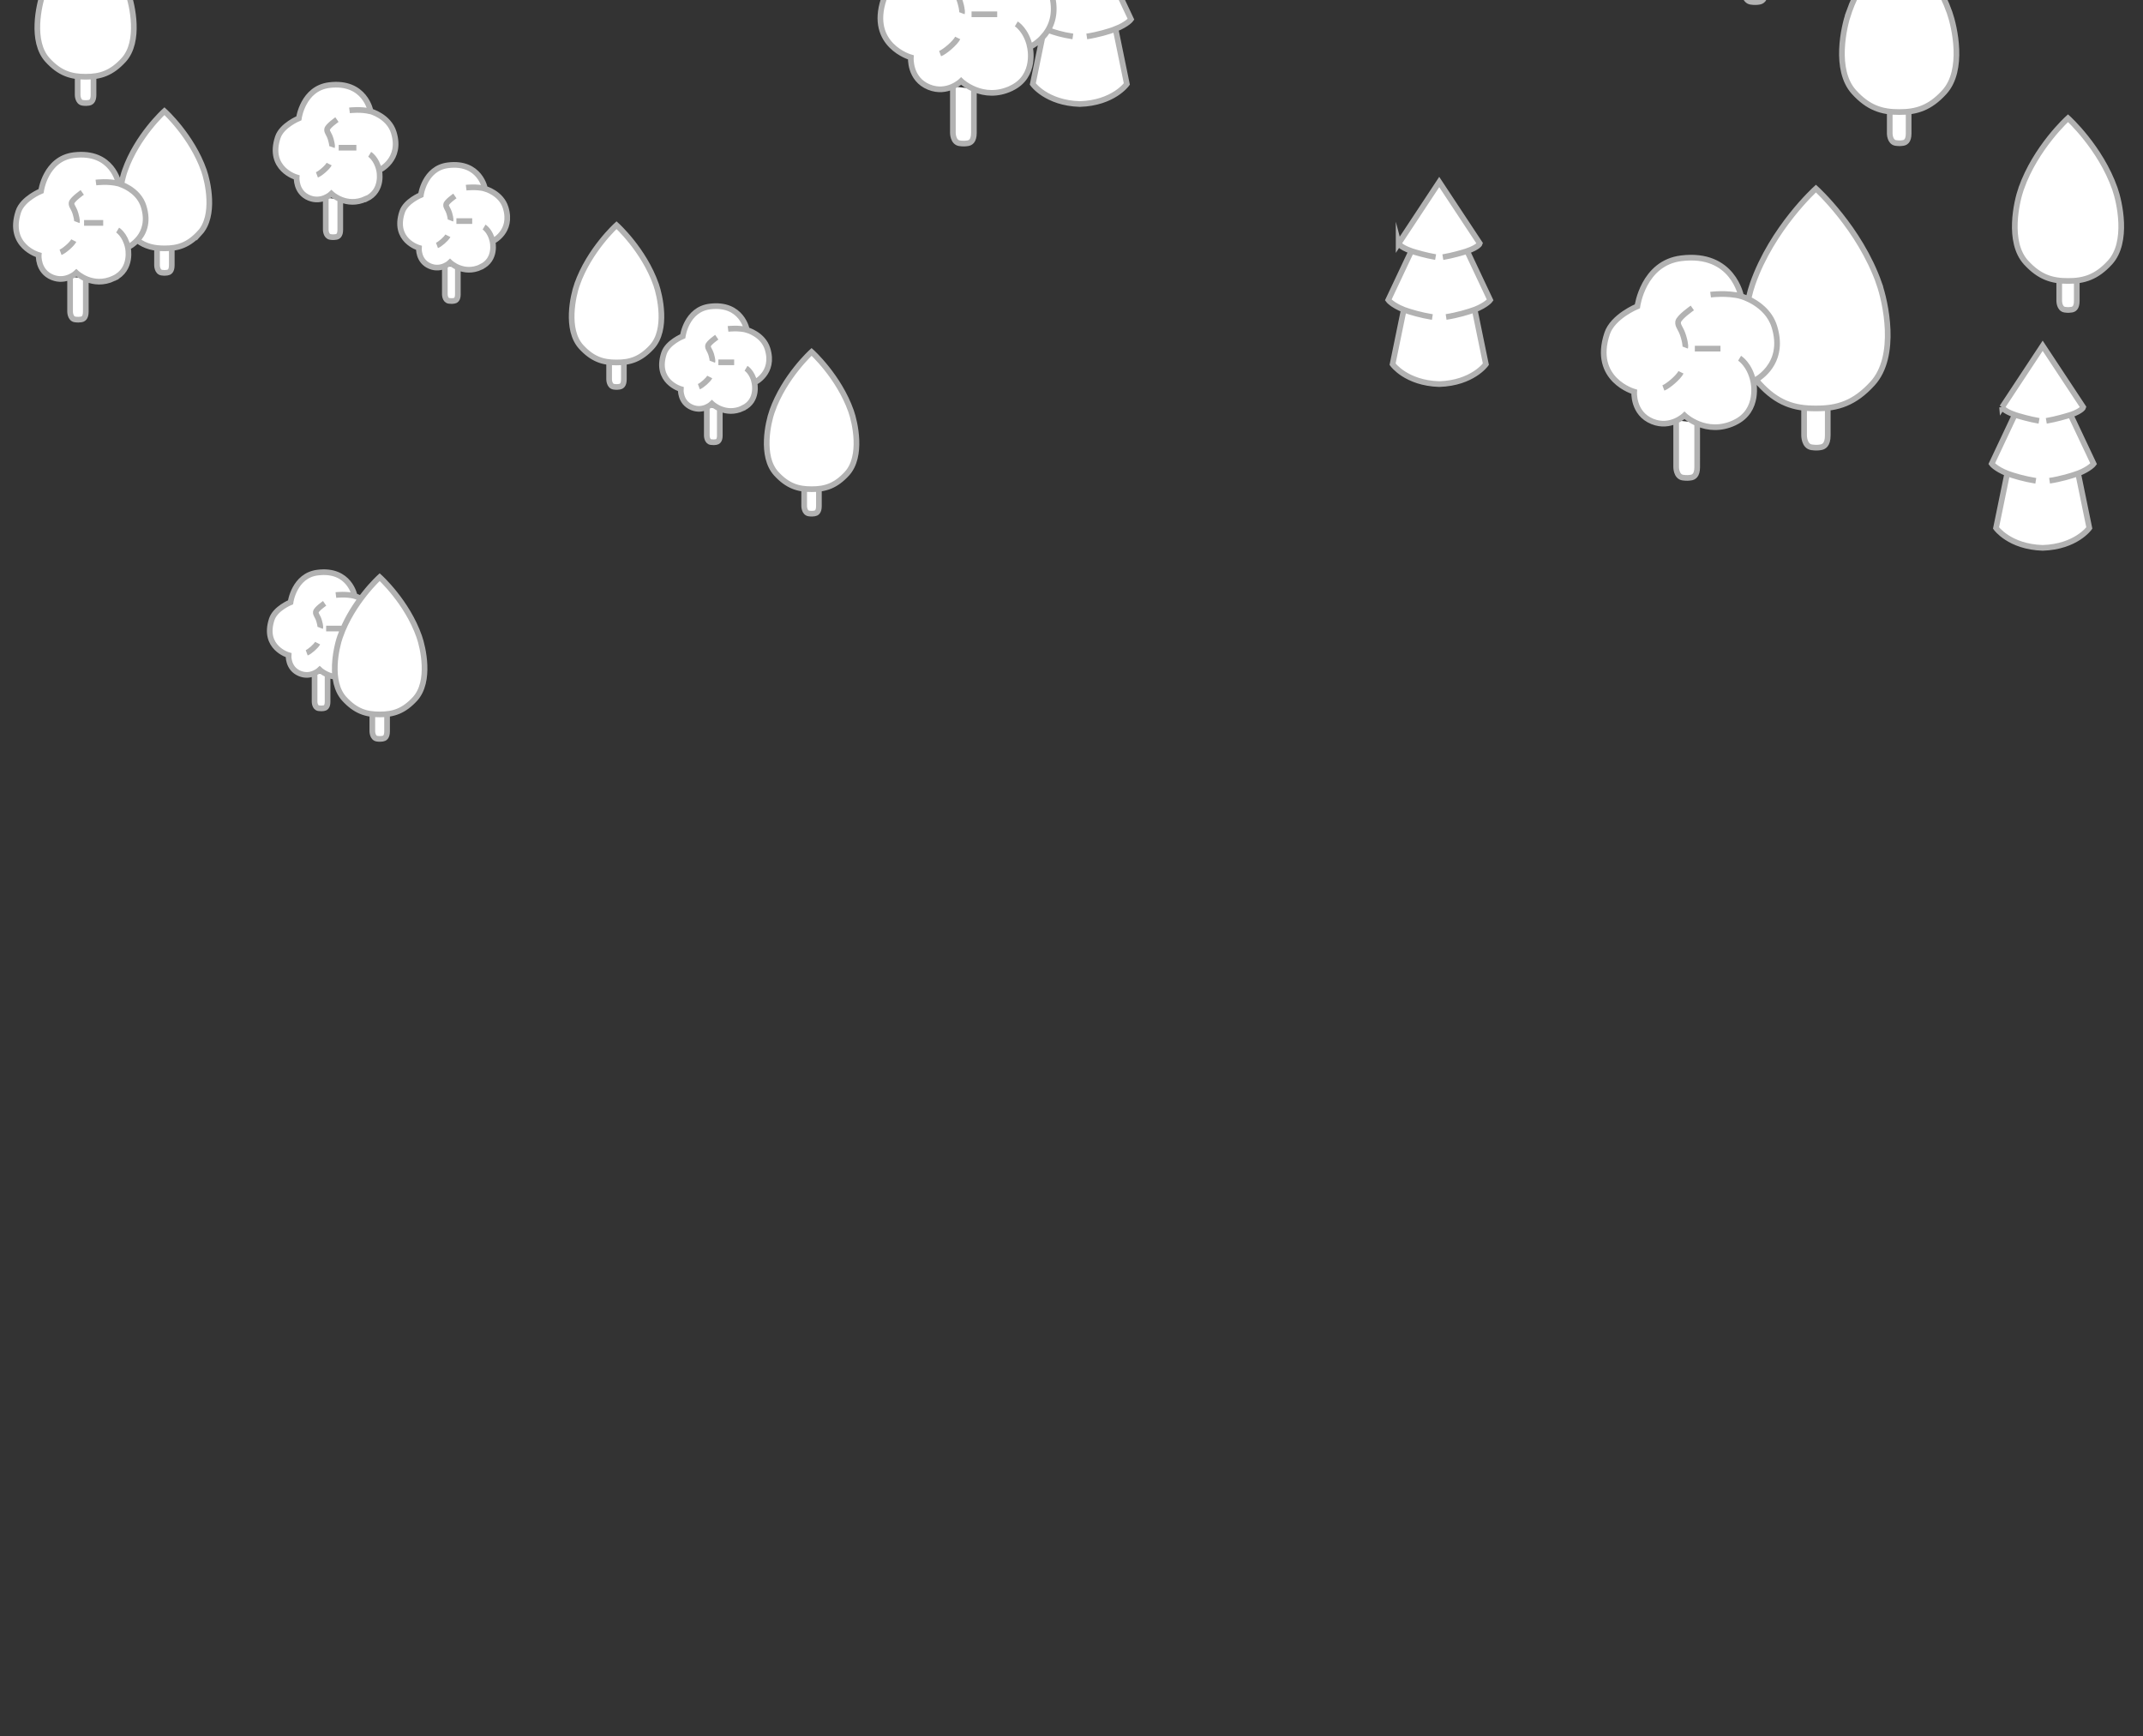 <svg id="a" data-name="Trees light" xmlns="http://www.w3.org/2000/svg" viewBox="0 0 283.46 229.61"><rect x="0" y="0" width="283.46" height="229.61" fill="#333333" stroke="none"/><defs><style>.d{fill:#fff;stroke:#b2b2b2;stroke-miterlimit:10;stroke-width:.75px}</style></defs><path id="b" data-name="Tree 35" class="d" d="m147.56 3.84 1.49 7.27s-1.77 2.51-6.22 2.65c-4.44-.14-6.22-2.65-6.22-2.65l1.26-6.14c1.06-1.11 2.07-3.04 1.16-6-.16-.51-.39-.96-.66-1.36l.74-1.58c-1.57-.56-1.7-1.02-1.7-1.02l5.41-8.2 5.41 8.2s-.12.46-1.7 1.02l3.07 6.52s-.45.64-2.06 1.29Zm-13.81 7.84c3.41-1.59 2.48-5.47 2.48-5.47s4.41-2 2.79-7.23c-.95-3.08-4.4-4.02-4.4-4.02s-1.06-5.87-7.92-5.02c-5.04.62-5.8 6.35-5.8 6.35s-3.26 1.33-4.01 3.62c-2.02 6.1 3.59 7.68 3.59 7.68s-.22 2.87 2.4 3.93c2.42.98 4.25-.8 4.25-.8s2.84 2.73 6.61.97Zm10-6.86c1.47-.22 2.96-.67 3.81-.98m-4.25-7c1.29-.23 2.53-.59 3.24-.81m-7.44 0c.7.22 1.95.58 3.24.81m-3.74 7.13c.85.31 1.83.63 3.3.85M10.27 10.1v2.45s0 .96.67 1.05c.38.05.58.03.79 0 .27-.04.64-.2.64-1.05V10.1M5.7-.91c-.55 1.56-1.66 6.4.59 8.85 1.58 1.73 3.08 2.22 5.03 2.21 1.95.01 3.44-.48 5.03-2.21 2.25-2.46 1.14-7.3.59-8.85-1.74-4.95-5.62-8.45-5.62-8.45S7.44-5.86 5.7-.91Zm244.26 15.66v2.91s0 1.14.8 1.25c.45.06.69.04.94 0 .32-.04.76-.23.76-1.25v-2.91m-7.92-13.08c-.65 1.85-1.97 7.6.7 10.52 1.88 2.06 3.65 2.64 5.97 2.63 2.32.01 4.09-.57 5.97-2.63 2.67-2.92 1.35-8.67.7-10.52-2.07-5.88-6.67-10.03-6.67-10.03s-4.61 4.15-6.67 10.03Zm-118.5 9.76v6.13s-.01 1.27.89 1.39c.5.07.77.04 1.05 0 .36-.05.84-.26.84-1.39v-5.8m7.42-5.55c-.49-2.26-1.81-3.05-1.81-3.05m-10.08 3.93c.62-.23 2.01-1.42 2.33-2.07m1.83-3.13h3.39m2.73-6.94c-1.87-.49-4.04-.2-4.04-.2m-2.41 1.76s-1.81 1.25-1.88 1.84.37.79.71 1.95c.34 1.16.23 1.45.23 1.45m103.48-9.03v6.13s-.01 1.27.89 1.39c.5.07.77.04 1.05 0 .36-.05.84-.26.84-1.39v-5.8m4.94-.08c3.41-1.59 2.48-5.47 2.48-5.47s4.41-2 2.79-7.23c-.95-3.08-4.4-4.02-4.4-4.02s-1.06-5.87-7.92-5.02c-5.04.62-5.8 6.35-5.8 6.35s-3.26 1.33-4.01 3.62c-2.02 6.1 3.59 7.68 3.59 7.68s-.22 2.87 2.4 3.93c2.42.98 4.25-.8 4.25-.8s2.84 2.73 6.61.97Zm2.48-5.47c-.49-2.26-1.81-3.05-1.81-3.05m-10.08 3.93c.62-.23 2.01-1.42 2.33-2.07m1.83-3.12h3.39m2.73-6.94c-1.87-.49-4.04-.2-4.04-.2m-2.41 1.76s-1.81 1.25-1.88 1.84.37.79.71 1.95c.34 1.16.23 1.45.23 1.45"/><path id="c" data-name="Tree 10" class="d" d="M26.43 30.79c-1.48 1.61-2.86 2.07-4.68 2.06-1.37 0-2.5-.25-3.6-1.07.79-.84 1.54-2.27.85-4.48-.56-1.79-2.23-2.61-2.96-2.89.15-.78.33-1.44.48-1.85 1.62-4.61 5.23-7.86 5.23-7.86s3.61 3.26 5.23 7.86c.51 1.45 1.54 5.95-.55 8.24Zm-11.38 6.02c2.55-1.19 1.86-4.1 1.86-4.1s3.3-1.5 2.09-5.42c-.71-2.31-3.3-3.01-3.3-3.01s-.79-4.39-5.93-3.76c-3.77.47-4.34 4.75-4.34 4.75s-2.44 1-3 2.71c-1.51 4.57 2.69 5.75 2.69 5.75s-.17 2.15 1.8 2.95c1.81.73 3.18-.6 3.18-.6s2.13 2.05 4.95.73Zm29.94 47.38c.69-1.97 1.75-3.69 2.73-5.02-.45-.24-.8-.34-.8-.34s-.66-3.63-4.9-3.1c-3.12.38-3.59 3.93-3.59 3.93s-2.01.82-2.48 2.24c-1.25 3.77 2.22 4.75 2.22 4.75s-.14 1.77 1.49 2.43c1.5.61 2.63-.5 2.63-.5s.81.77 2.05.94c-.25-2.1.31-4.37.64-5.32Zm0 0c-.51 1.45-1.54 5.95.55 8.24 1.48 1.61 2.86 2.07 4.68 2.06 1.82.01 3.2-.45 4.68-2.06 2.09-2.29 1.06-6.79.55-8.24-1.62-4.61-5.23-7.86-5.23-7.86s-3.61 3.26-5.23 7.86Zm203.58-46.66c-2.59-7.37-8.37-12.59-8.37-12.59s-5.78 5.21-8.37 12.59c-.17.48-.38 1.19-.57 2.02 1.09.51 2.81 1.61 3.44 3.65 1.32 4.26-1.35 6.37-2.4 7.02.13.18.26.35.4.51 2.36 2.58 4.58 3.31 7.49 3.29 2.91.02 5.13-.71 7.49-3.29 3.35-3.66 1.7-10.88.88-13.2ZM229.43 55.9c3.41-1.59 2.48-5.47 2.48-5.47s4.41-2 2.79-7.23c-.95-3.08-4.4-4.02-4.4-4.02s-1.06-5.87-7.92-5.02c-5.04.62-5.8 6.35-5.8 6.35s-3.26 1.33-4.01 3.62c-2.02 6.1 3.59 7.68 3.59 7.68s-.22 2.87 2.4 3.93c2.42.98 4.25-.8 4.25-.8s2.84 2.73 6.61.97Zm-123.06 8.75v2.28s0 .89.62.98c.35.05.54.03.74 0 .25-.04.59-.18.59-.98v-2.28m-6.2-10.25c-.51 1.45-1.54 5.95.55 8.24 1.48 1.61 2.86 2.07 4.68 2.06 1.82.01 3.2-.45 4.68-2.06 2.09-2.29 1.06-6.79.55-8.24-1.62-4.61-5.23-7.86-5.23-7.86s-3.61 3.26-5.23 7.86ZM20.77 32.8v2.28s0 .89.62.98c.35.05.54.03.74 0 .25-.04.59-.18.59-.98V32.8m57.85 15.09v2.28s0 .89.62.98c.35.05.54.03.74 0 .25-.04.59-.18.59-.98v-2.28m-6.2-10.25c-.51 1.45-1.54 5.95.55 8.24 1.48 1.61 2.86 2.07 4.68 2.06 1.82.01 3.2-.45 4.68-2.06 2.09-2.29 1.06-6.79.55-8.24-1.62-4.61-5.23-7.86-5.23-7.86s-3.61 3.26-5.23 7.86Zm162.31 16.3v3.65s-.01 1.43 1 1.57c.57.08.87.05 1.18 0 .4-.06.95-.29.95-1.57v-3.65m-20.05 1.66v6.18s-.01 1.27.89 1.39c.5.07.77.04 1.05 0 .36-.05.84-.26.84-1.39V55.9m7.42-5.47c-.49-2.26-1.81-3.05-1.81-3.05m-10.08 3.93c.62-.23 2.01-1.42 2.33-2.07m1.83-3.13h3.39m2.73-6.94c-1.87-.49-4.04-.2-4.04-.2m-2.41 1.76s-1.81 1.25-1.88 1.84.37.79.71 1.95c.34 1.16.23 1.45.23 1.45M93.49 53.82v3.79s0 .79.55.86c.31.04.47.03.65 0 .22-.03.52-.16.52-.86v-3.59m3.05-.04c2.11-.98 1.53-3.38 1.53-3.38s2.73-1.24 1.73-4.47c-.59-1.91-2.72-2.49-2.72-2.49s-.66-3.63-4.9-3.1c-3.12.38-3.59 3.93-3.59 3.93s-2.01.82-2.48 2.24c-1.25 3.77 2.22 4.75 2.22 4.75s-.14 1.77 1.49 2.43c1.5.61 2.63-.5 2.63-.5s1.76 1.69 4.09.6Zm1.54-3.39c-.31-1.4-1.12-1.88-1.12-1.88m-6.24 2.43c.38-.14 1.24-.88 1.44-1.28m1.14-1.94h2.09m1.69-4.29c-1.16-.3-2.5-.13-2.5-.13m-1.49 1.1s-1.12.77-1.16 1.14.23.49.44 1.2c.21.72.14.9.14.9m-35.39-12.7v3.79s0 .79.55.86c.31.04.47.03.65 0 .22-.03.52-.16.52-.86v-3.57m3.06-.06c2.11-.98 1.53-3.38 1.53-3.38s2.73-1.24 1.73-4.47c-.59-1.91-2.72-2.49-2.72-2.49s-.66-3.63-4.9-3.1c-3.12.38-3.59 3.93-3.59 3.93s-2.01.82-2.48 2.24c-1.25 3.77 2.22 4.75 2.22 4.75s-.14 1.77 1.49 2.43c1.5.61 2.63-.5 2.63-.5s1.76 1.69 4.09.6Zm1.53-3.39c-.31-1.4-1.12-1.88-1.12-1.88m-6.23 2.43c.38-.14 1.24-.88 1.44-1.28m1.13-1.94h2.09m1.7-4.29c-1.16-.3-2.5-.13-2.5-.13m-1.49 1.1s-1.12.77-1.16 1.14.23.49.44 1.2c.21.72.14.9.14.9m-16.5-3.02v4.24s0 .88.61.96c.35.05.53.03.73 0 .25-.03.58-.18.58-.96v-3.99m3.42-.08c2.36-1.1 1.72-3.79 1.72-3.79s3.06-1.38 1.93-5.01c-.66-2.13-3.05-2.78-3.05-2.78s-.73-4.06-5.48-3.47c-3.49.43-4.02 4.39-4.02 4.39s-2.25.92-2.78 2.5c-1.4 4.22 2.49 5.31 2.49 5.31s-.15 1.99 1.66 2.72c1.67.68 2.94-.56 2.94-.56s1.97 1.89 4.57.67Zm1.72-3.79c-.34-1.56-1.25-2.11-1.25-2.11m-6.98 2.72c.43-.16 1.39-.98 1.62-1.43m1.26-2.16h2.34m1.89-4.8c-1.29-.34-2.8-.14-2.8-.14m-1.66 1.22s-1.25.87-1.3 1.28.26.55.49 1.35c.23.8.16 1 .16 1M9.27 36.62v4.59s0 .95.66 1.04c.38.05.57.03.79 0 .27-.04.63-.19.63-1.04v-4.4m5.56-4.1c-.37-1.69-1.35-2.28-1.35-2.28m-7.55 2.94c.46-.17 1.5-1.06 1.75-1.55m1.36-2.34h2.53m2.06-5.19c-1.4-.37-3.02-.15-3.02-.15m-1.81 1.31s-1.35.94-1.41 1.38.28.59.53 1.46.17 1.08.17 1.08m31.44 59.61v3.83s0 .79.55.86c.31.04.47.03.65 0 .22-.03.52-.16.52-.86v-3.57m-2.76-2.9c.38-.14 1.24-.88 1.44-1.28m1.13-1.93h2.09m1.7-4.3c-1.16-.3-2.5-.13-2.5-.13m-1.49 1.1s-1.12.77-1.16 1.14.23.49.44 1.2c.21.72.14.9.14.9m6.89 11.4v2.28s0 .89.62.98c.35.05.54.03.74 0 .25-.04.59-.18.59-.98v-2.28M272.38 37.1v2.7s0 1.06.74 1.16c.42.06.64.04.88 0 .3-.04.7-.22.7-1.16v-2.7m-7.36-12.15c-.6 1.72-1.83 7.06.65 9.77 1.75 1.91 3.39 2.45 5.55 2.44 2.15.01 3.8-.53 5.55-2.44 2.48-2.71 1.26-8.05.65-9.77-1.92-5.46-6.2-9.32-6.2-9.32s-4.28 3.86-6.2 9.32Zm-2.52 28.9s.12.45 1.68 1.01l-3.05 6.47s.45.64 2.05 1.29l-1.48 7.21s1.76 2.49 6.17 2.63c4.41-.14 6.17-2.63 6.17-2.63l-1.48-7.21c1.6-.65 2.05-1.28 2.05-1.28l-3.05-6.47c1.56-.56 1.68-1.01 1.68-1.01l-5.37-8.13-5.37 8.13Zm6.28 9.73c1.46-.22 2.94-.66 3.78-.97m-4.21-6.95c1.28-.22 2.51-.58 3.21-.8m-7.38 0c.7.22 1.93.58 3.21.8m-4.21 6.96c.84.31 2.32.74 3.78.97M185 32.19s.12.45 1.68 1.01l-3.05 6.47s.45.64 2.05 1.29l-1.48 7.21s1.76 2.49 6.17 2.63c4.41-.14 6.17-2.63 6.17-2.63l-1.48-7.21c1.6-.65 2.05-1.28 2.05-1.28l-3.05-6.47c1.56-.56 1.68-1.01 1.68-1.01l-5.37-8.13L185 32.2Zm6.28 9.73c1.46-.22 2.94-.66 3.78-.97m-4.21-6.94c1.28-.22 2.51-.58 3.21-.8m-7.38-.01c.7.22 1.93.58 3.21.8m-4.21 6.96c.84.31 2.32.74 3.78.97"/></svg>